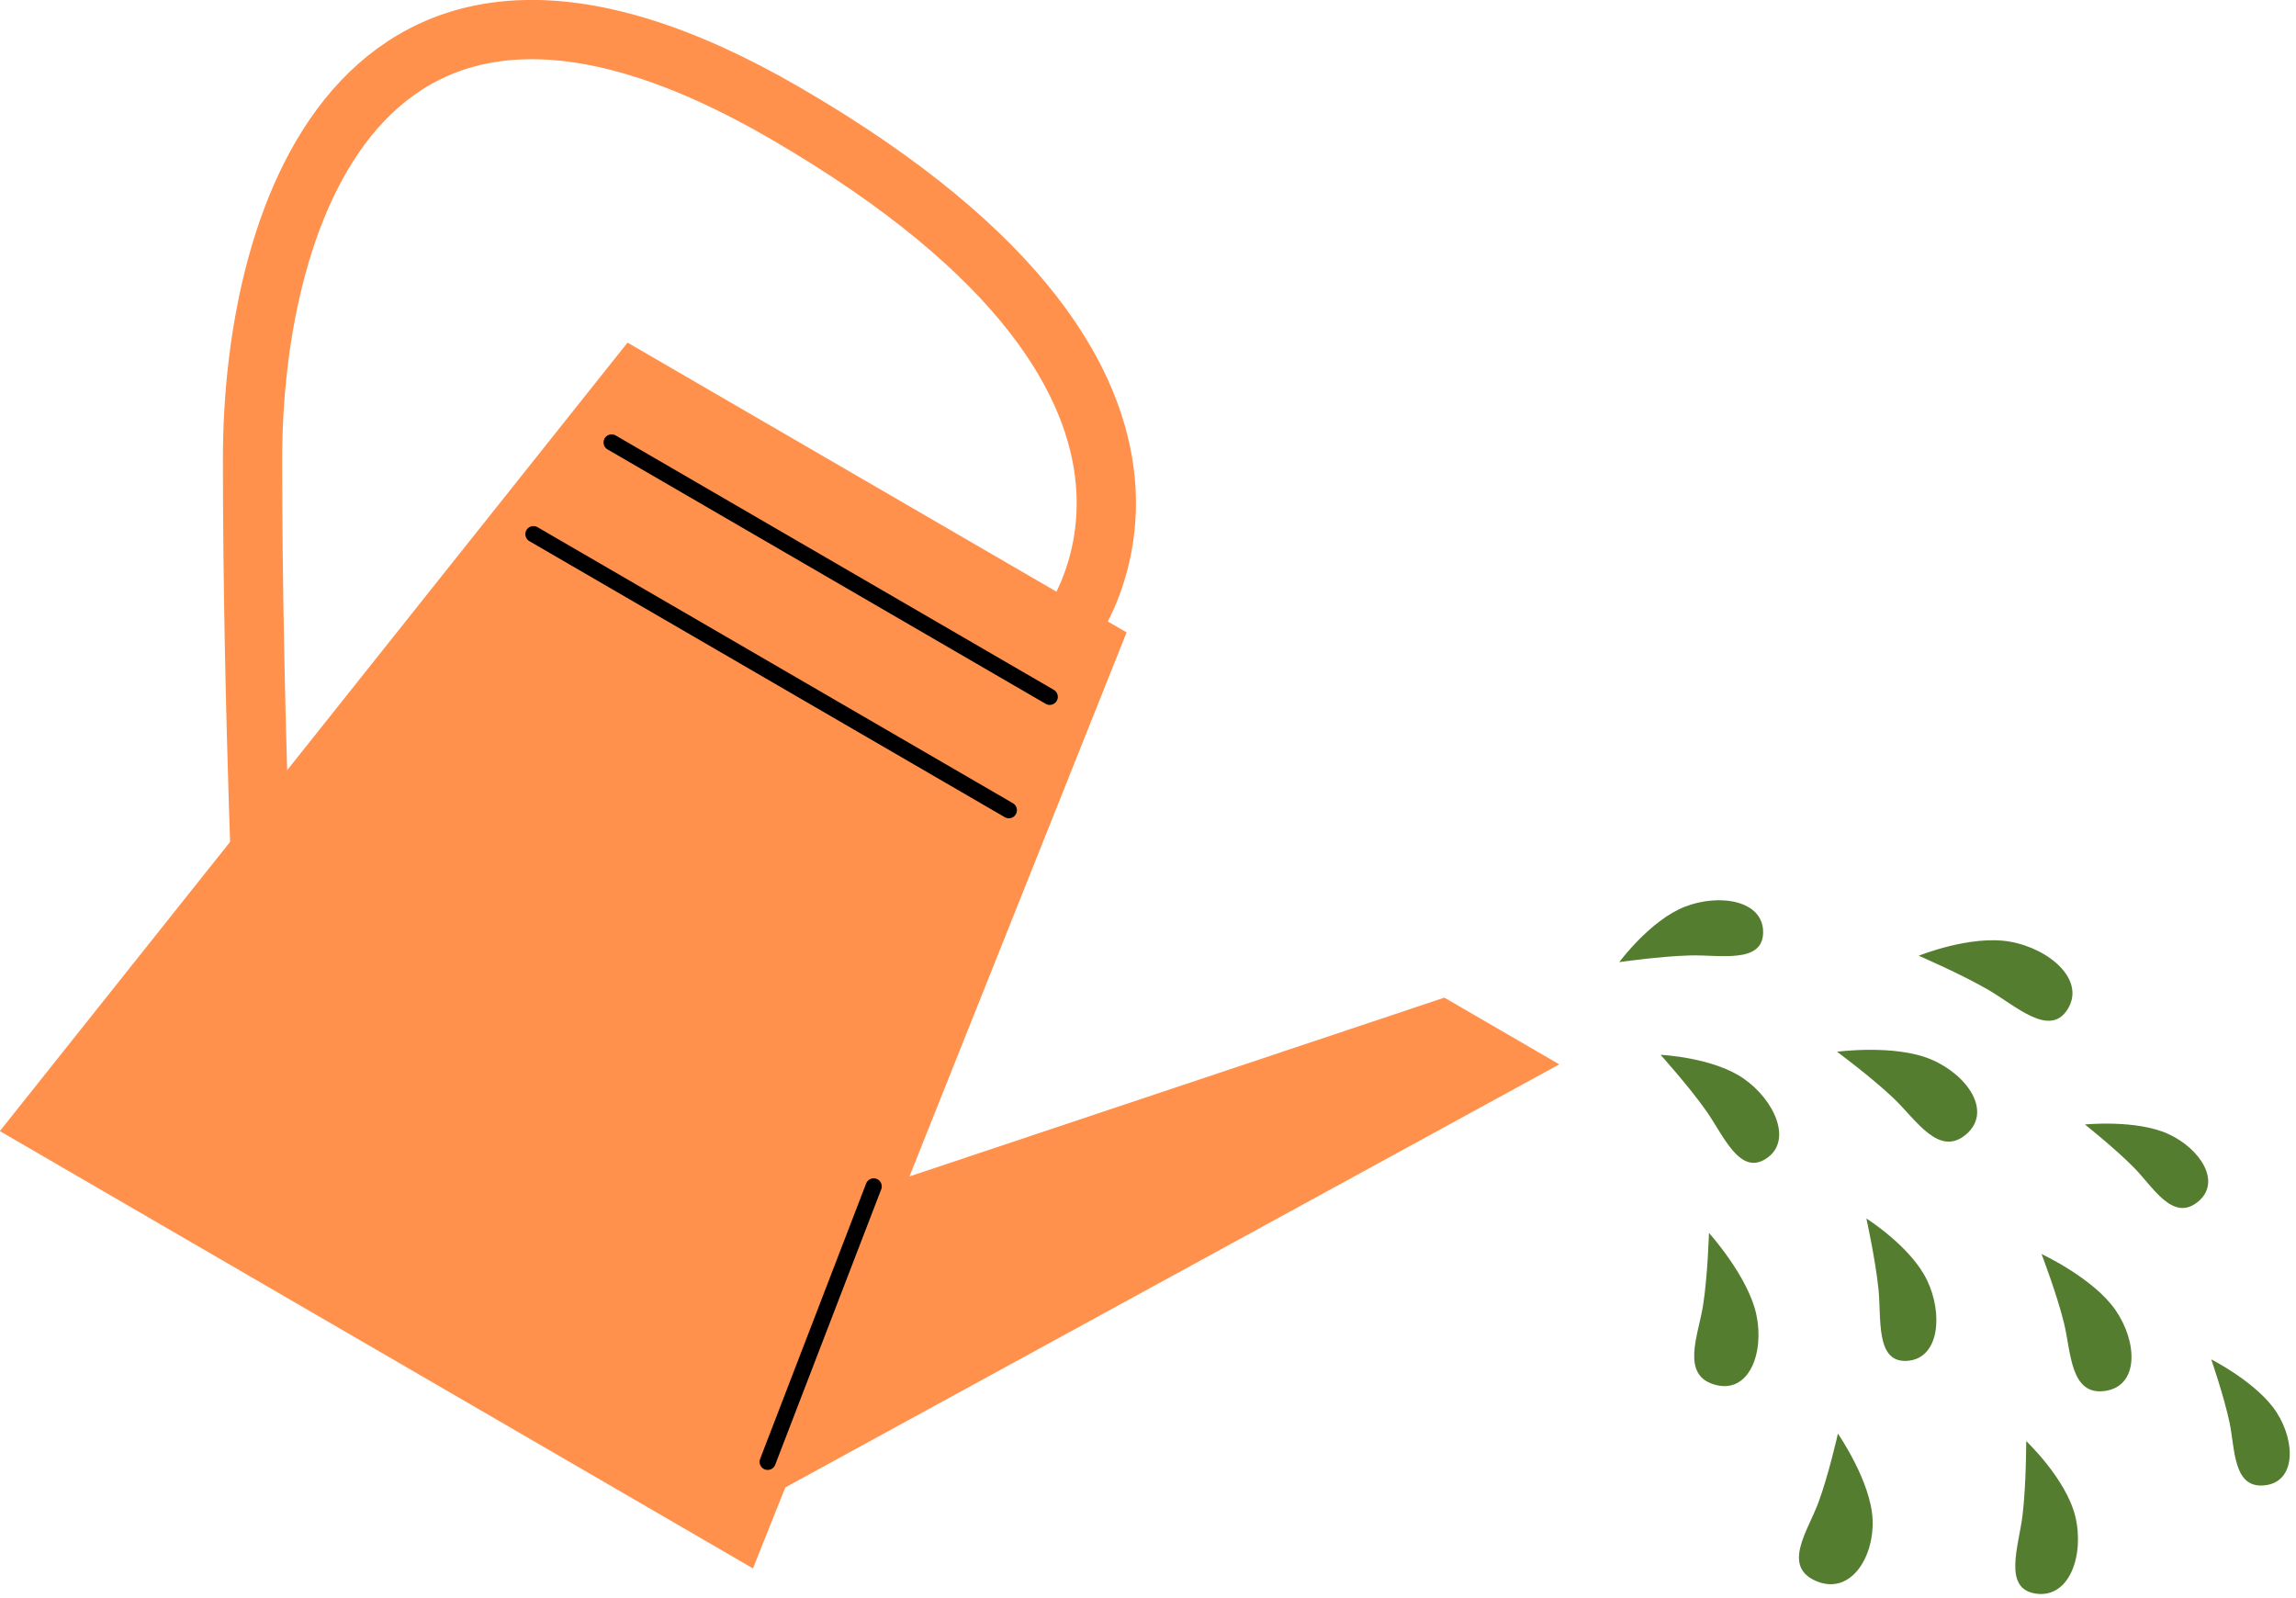 <?xml version="1.0" encoding="UTF-8" standalone="no"?><svg xmlns="http://www.w3.org/2000/svg" xmlns:xlink="http://www.w3.org/1999/xlink" fill="#000000" height="296.5" preserveAspectRatio="xMidYMid meet" version="1" viewBox="-469.8 399.5 426.0 296.5" width="426" zoomAndPan="magnify"><path d="M-420.696,579.03c0,0-2.245-47.829-2.245-94.354s21.36-109.161,98.807-64.193c89.789,52.135,51.484,97.429,51.484,97.429" fill="none" stroke="#ff914d" stroke-linecap="round" stroke-linejoin="round" stroke-miterlimit="10" stroke-width="11"/><g id="change1_1"><path d="M-324.096,675.483l-5.998,15.024l-139.738-81.136l116.466-146.301l92.597,53.766l-40.293,100.943 l99.248-33.179l21.326,12.382L-324.096,675.483z" fill="#ff914d"/></g><path d="M-356.321,481.591l81.289,47.2 M-370.828,498.608l88.209,51.217 M-307.698,619.626l-19.671,51.11" fill="none" stroke="#000000" stroke-linecap="round" stroke-linejoin="round" stroke-miterlimit="10" stroke-width="3"/><g id="change2_1"><path d="M-169.354,578.011c0,0,5.738-7.77,12.162-10.275c6.426-2.505,14.539-1.176,14.523,4.724 c-0.018,5.901-7.979,4.176-13.484,4.312C-161.657,576.909-169.354,578.011-169.354,578.011z M-122.356,681.515 c-0.27-7.121-6.438-16.025-6.438-16.025s-1.712,7.656-3.633,12.831c-1.925,5.177-6.768,11.775-0.453,14.508 C-126.564,695.558-122.089,688.634-122.356,681.515z M-118.404,603.327c4.075,3.896,8.343,10.916,13.354,6.683 c5.014-4.231,0.301-11.079-6.445-13.938c-6.746-2.858-17.46-1.432-17.46-1.432S-122.482,599.431-118.404,603.327z M-86.848,644.968 c1.32,5.394,1.15,13.481,7.553,12.618c6.404-0.861,6.111-9.041,2.025-14.986c-4.092-5.943-13.742-10.429-13.742-10.429 S-88.176,639.577-86.848,644.968z M-153.816,641.722c-0.869,5.499-4.189,12.865,2.147,14.688c6.335,1.823,9.259-5.816,7.751-12.953 c-1.512-7.136-8.801-15.204-8.801-15.204S-152.952,636.222-153.816,641.722z M-153.251,605.576 c3.203,4.534,6.227,12.174,11.18,8.875c4.951-3.296,1.511-10.842-4.195-14.817c-5.704-3.974-15.432-4.423-15.432-4.423 S-156.454,601.041-153.251,605.576z M-100.967,583.111c5.137,2.968,11.484,9.027,14.816,3.613 c3.33-5.414-3.383-11.196-10.695-12.503c-7.312-1.307-16.952,2.611-16.952,2.611S-106.104,580.143-100.967,583.111z M-84.75,680.864 c-1.693-6.979-9.107-13.982-9.107-13.982s0.008,8.095-0.684,13.794c-0.689,5.7-3.742,13.674,2.549,14.517 C-85.705,696.031-83.055,687.842-84.75,680.864z M-73.807,616.199c3.523,3.599,7.123,9.986,11.719,6.356 c4.598-3.629,0.594-9.877-5.34-12.626c-5.936-2.748-15.539-1.791-15.539-1.791S-77.33,612.604-73.807,616.199z M-56.131,663.441 c1.039,4.928,0.645,12.249,6.469,11.656c5.83-0.591,5.809-8.011,2.279-13.519c-3.529-5.506-12.143-9.856-12.143-9.856 S-57.172,658.515-56.131,663.441z M-121.261,638.764c0.555,5.523-0.574,13.66,5.361,13.228c5.932-0.431,6.651-8.693,3.644-14.961 c-3.009-6.268-11.255-11.448-11.255-11.448S-121.817,633.239-121.261,638.764z" fill="#557d2f"/></g></svg>